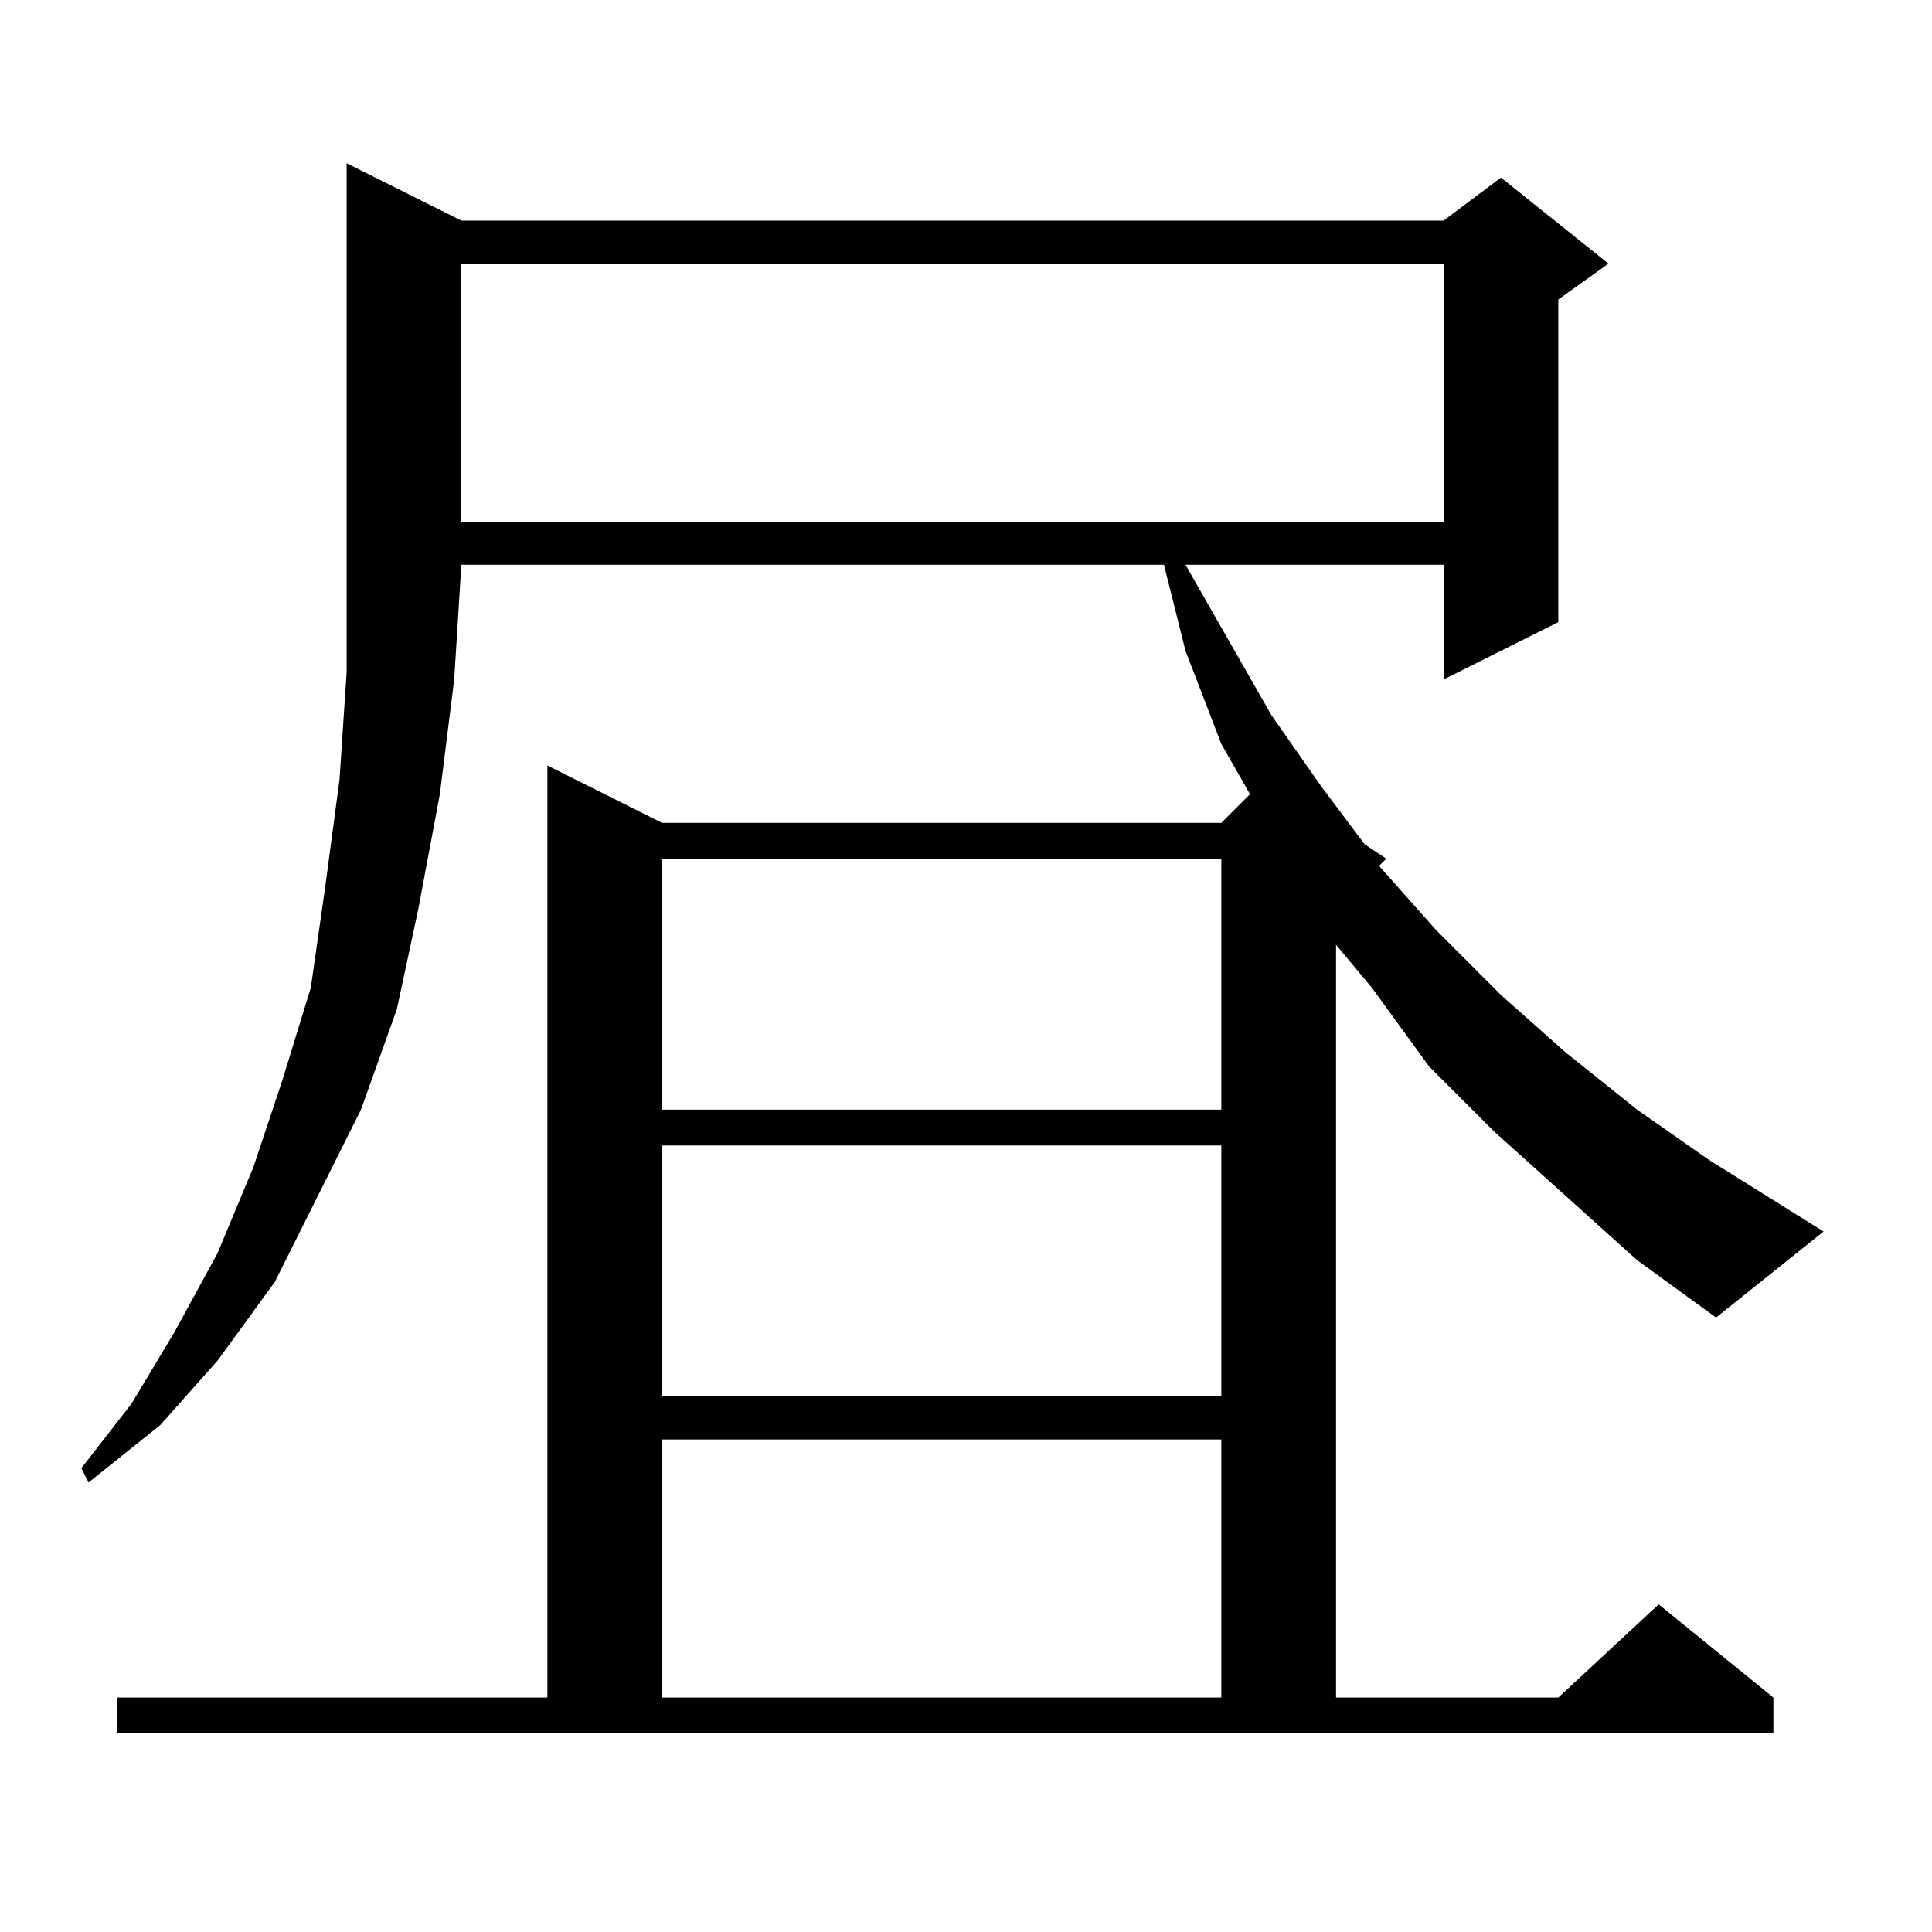 <?xml version="1.0" encoding="utf-8"?>
<!-- Generator: Adobe Illustrator 16.0.0, SVG Export Plug-In . SVG Version: 6.00 Build 0)  -->
<!DOCTYPE svg PUBLIC "-//W3C//DTD SVG 1.1//EN" "http://www.w3.org/Graphics/SVG/1.1/DTD/svg11.dtd">
<svg version="1.1" id="图层_1" xmlns="http://www.w3.org/2000/svg" xmlns:xlink="http://www.w3.org/1999/xlink" x="0px" y="0px"
	 width="1000px" height="1000px" viewBox="0 0 1000 1000" enable-background="new 0 0 1000 1000" xml:space="preserve">
<path d="M810.285,618.883l-37.109-33.398l-33.398-33.398l-29.688-40.82L691.535,489v389.648h115.039l51.953-48.242l59.375,48.242
	v18.555H60.676v-18.555h222.656V396.227l59.375,29.688H632.16l14.844-14.844l-14.844-25.977l-18.555-48.242l-11.133-44.531H238.801
	l-3.711,59.375l-7.422,59.375l-11.133,59.375l-11.133,51.953l-18.555,51.953l-22.266,44.531l-22.266,44.531l-29.688,40.82
	l-29.688,33.398L45.832,767.32l-3.711-7.422L68.098,726.5l22.266-37.109l22.266-40.82l18.555-44.531l14.844-44.531l14.844-48.242
	l7.422-51.953l7.422-55.664l3.711-55.664v-63.086V84.508l59.375,29.688h508.398l29.688-22.266l55.664,44.531l-25.977,18.555v166.992
	l-59.375,29.688V292.32H613.605l44.531,77.93l25.977,37.109l22.266,29.688l11.133,7.422l-3.711,3.711l29.688,33.398l33.398,33.398
	l33.398,29.688l37.109,29.688l37.109,25.977l59.375,37.109l-55.664,44.531l-40.82-29.688L810.285,618.883z M238.801,136.461v133.594
	h508.398V136.461H238.801z M342.707,444.469v129.883H632.16V444.469H342.707z M342.707,592.906v129.883H632.16V592.906H342.707z
	 M342.707,745.055v133.594H632.16V745.055H342.707z"/>
</svg>
